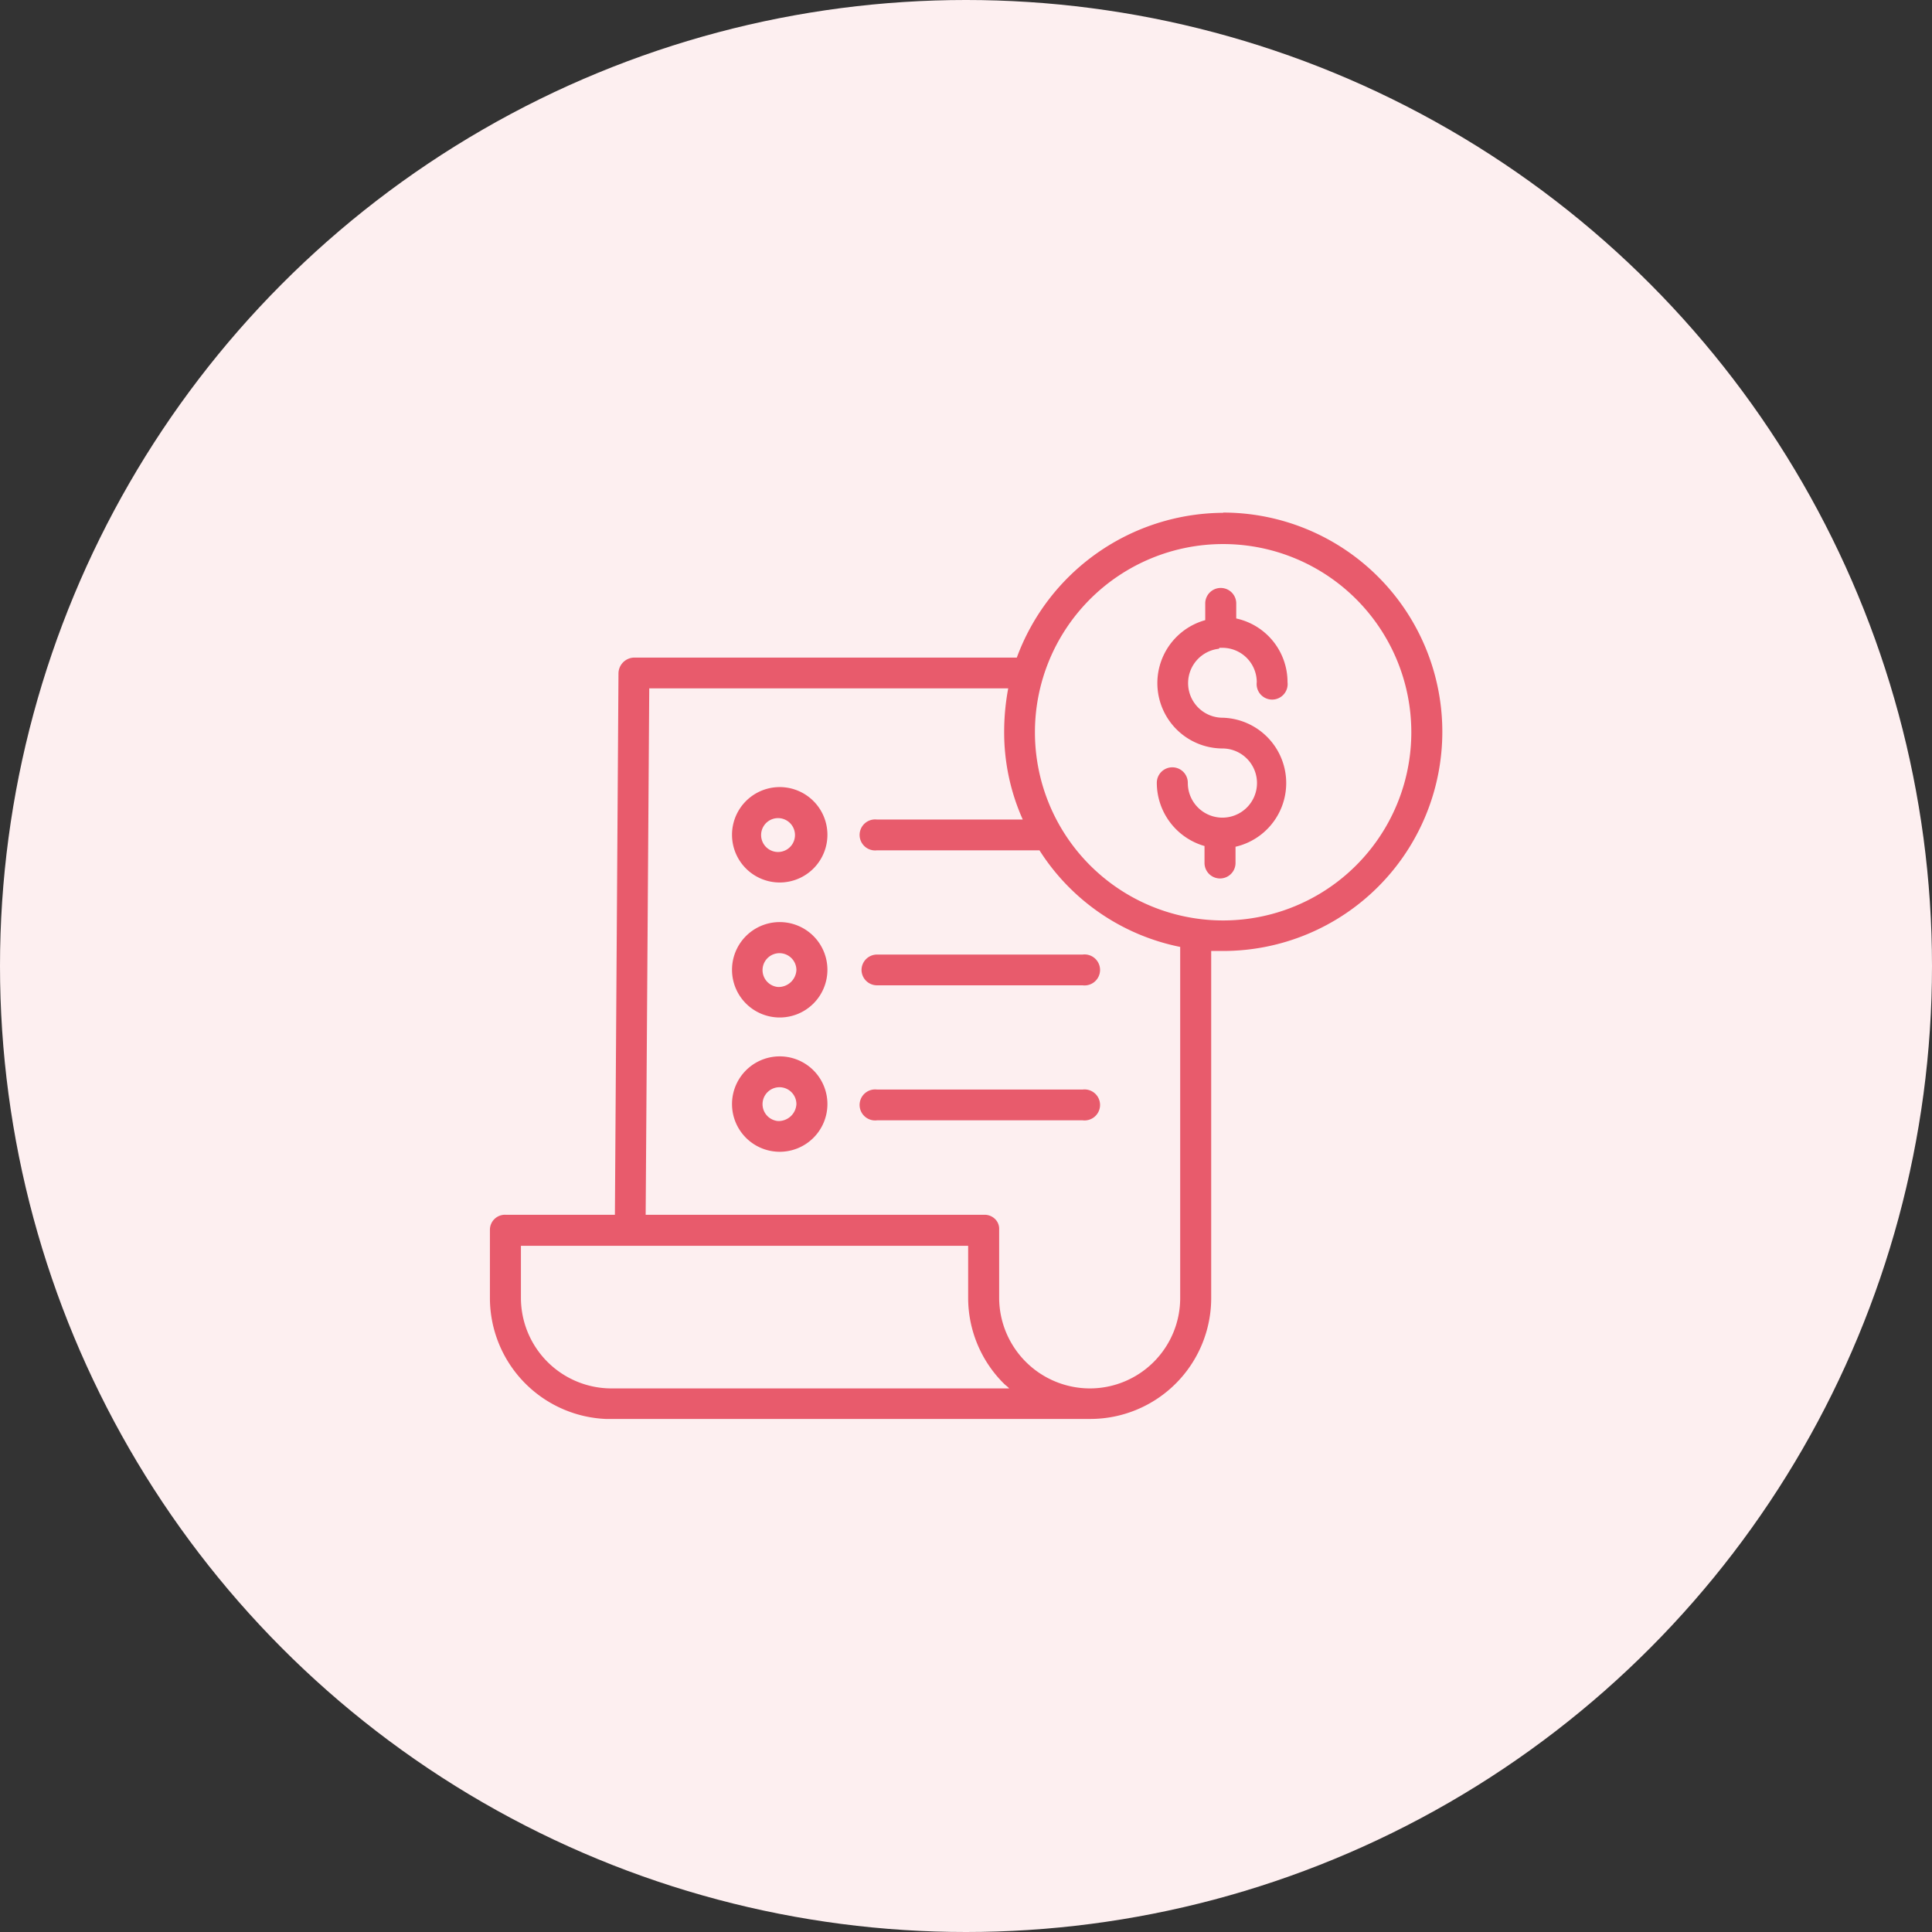 <svg xmlns="http://www.w3.org/2000/svg" viewBox="0 0 81 81"><rect x="0" y="0" width="81" height="81" fill="#333333" stroke="none"/><defs><style>.cls-1{fill:#fdeff0;}.cls-2{fill:#e85b6c;}</style></defs><g id="Layer_2" data-name="Layer 2"><g id="Layer_1-2" data-name="Layer 1"><circle class="cls-1" cx="40.5" cy="40.5" r="40.5"/><path class="cls-2" d="M51.13,27.16h.14a1.44,1.44,0,0,1,1.42,1.44.65.65,0,1,0,1.29,0,2.73,2.73,0,0,0-2.15-2.67V25.3a.65.65,0,0,0-1.3,0V26a2.74,2.74,0,0,0,.71,5.38,1.45,1.45,0,1,1-1.44,1.44.65.65,0,0,0-1.3,0,2.76,2.76,0,0,0,2,2.65v.71a.65.65,0,1,0,1.3,0v-.68a2.74,2.74,0,0,0-.59-5.41,1.45,1.45,0,0,1-.11-2.89Z"/><path class="cls-2" d="M51.28,21.5a9.27,9.27,0,0,0-8.65,6.07H26.58a.67.67,0,0,0-.65.67l-.15,22.69H21.2a.63.63,0,0,0-.66.62v2.88a5.08,5.08,0,0,0,4.85,5.06H45.7a5.07,5.07,0,0,0,5.08-5.08V39.87h.5a9.19,9.19,0,0,0,0-18.38ZM25.64,58.21h0a3.8,3.8,0,0,1-3.8-3.79V52.23H40.59v2.18a5.07,5.07,0,0,0,1.5,3.6c.07.07.15.12.22.2Zm23.84-3.79a3.79,3.79,0,0,1-3.78,3.79h0a3.81,3.81,0,0,1-3.81-3.79V51.55a.57.57,0,0,0-.17-.44.62.62,0,0,0-.44-.18H27.07l.15-22.07H42.27a9.89,9.89,0,0,0-.17,1.8,8.94,8.94,0,0,0,.78,3.7H36.77a.65.65,0,1,0,0,1.29h6.81a9.12,9.12,0,0,0,5.9,4.05Zm1.8-15.83a7.89,7.89,0,1,1,7.89-7.89,7.89,7.89,0,0,1-7.89,7.89Z"/><path class="cls-2" d="M32.62,38.66a2,2,0,1,0,2.07,2,2,2,0,0,0-2.07-2Zm0,2.72a.71.71,0,1,1,.77-.71.75.75,0,0,1-.77.71Z"/><path class="cls-2" d="M36.12,40.67a.65.65,0,0,0,.65.64h8.62a.65.65,0,1,0,0-1.29H36.77a.65.65,0,0,0-.65.65Z"/><path class="cls-2" d="M32.62,33a2,2,0,1,0,2.07,2,2,2,0,0,0-2.07-2Zm0,2.72a.71.71,0,1,1,0-1.42.71.71,0,1,1,0,1.42Z"/><path class="cls-2" d="M32.62,44.29a2,2,0,1,0,2.07,2,2,2,0,0,0-2.07-2Zm0,2.71a.71.71,0,1,1,.77-.71.75.75,0,0,1-.77.71Z"/><path class="cls-2" d="M45.39,45.68H36.77a.65.65,0,1,0,0,1.29h8.62a.65.65,0,1,0,0-1.29Z"/></g></g></svg>